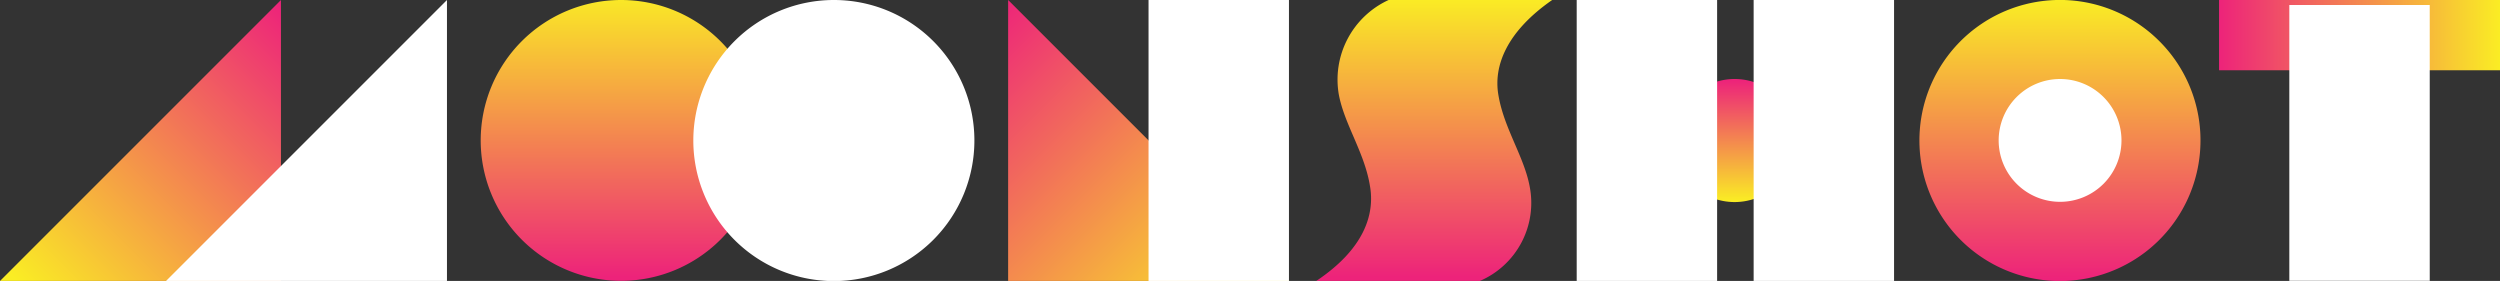 <svg xmlns="http://www.w3.org/2000/svg" xmlns:xlink="http://www.w3.org/1999/xlink" width="206" height="23.15" viewBox="0 0 206 23.15"><rect x="0" y="0" width="206" height="23.15" fill="#333333" stroke="none"/><defs><linearGradient id="linear-gradient" x1="169.75" y1="-0.05" x2="169.75" y2="22.93" gradientUnits="userSpaceOnUse"><stop offset="0" stop-color="#faed24"/><stop offset="1" stop-color="#ed237a"/></linearGradient><linearGradient id="linear-gradient-2" x1="28.76" y1="5.96" x2="6.48" y2="28.24" gradientUnits="userSpaceOnUse"><stop offset="0" stop-color="#ed237a"/><stop offset="1" stop-color="#faed24"/></linearGradient><linearGradient id="linear-gradient-3" x1="51.18" y1="-0.64" x2="51.18" y2="22.83" xlink:href="#linear-gradient"/><linearGradient id="linear-gradient-4" x1="118.18" y1="-0.19" x2="118.18" y2="22.83" xlink:href="#linear-gradient"/><linearGradient id="linear-gradient-5" x1="142.9" y1="6.64" x2="142.9" y2="16.59" xlink:href="#linear-gradient-2"/><linearGradient id="linear-gradient-6" x1="182.85" y1="2.89" x2="206" y2="2.89" xlink:href="#linear-gradient-2"/><linearGradient id="linear-gradient-7" x1="77.03" y1="5.53" x2="99.94" y2="28.44" xlink:href="#linear-gradient-2"/></defs><title>logo</title><g style="isolation:isolate"><g id="Layer_2" data-name="Layer 2"><g id="Layer_1-2" data-name="Layer 1"><path d="M177.93,3.39a11.58,11.58,0,1,0,3.39,8.18A11.53,11.53,0,0,0,177.93,3.39Z" style="fill:url(#linear-gradient)"/><polygon points="0 23.15 23.15 23.15 23.15 0 0 23.15" style="fill:url(#linear-gradient-2)"/><path d="M62.75,11.57A11.57,11.57,0,1,1,51.18,0,11.57,11.57,0,0,1,62.75,11.57Z" style="fill:url(#linear-gradient-3)"/><path d="M127.9,0c-3.72,2.58-4.88,5.42-4.42,7.9.47,2.71,2.1,5,2.56,7.44a7,7,0,0,1-4.1,7.81H108.46c3.87-2.58,4.88-5.43,4.41-7.91-.46-2.71-2.09-5-2.55-7.44a7.22,7.22,0,0,1,4.1-7.8Z" style="fill:url(#linear-gradient-4)"/><path d="M148,11.57a5.07,5.07,0,1,1-5.06-5.06A5.06,5.06,0,0,1,148,11.57Z" style="fill:url(#linear-gradient-5)"/><path d="M174.81,11.57a5.06,5.06,0,1,1-5.06-5.06A5.06,5.06,0,0,1,174.81,11.57Z" style="fill:#fff;mix-blend-mode:soft-light"/><rect x="182.85" width="23.15" height="5.79" style="fill:url(#linear-gradient-6)"/><polygon points="106.22 23.15 83.07 23.15 83.07 0 106.22 23.15" style="fill:url(#linear-gradient-7)"/><path d="M80.29,11.57A11.58,11.58,0,1,1,68.72,0,11.57,11.57,0,0,1,80.29,11.57Z" style="fill:#fff;mix-blend-mode:soft-light"/><rect x="188.64" y="0.41" width="11.57" height="22.73" style="fill:#fff;mix-blend-mode:soft-light"/><polygon points="13.68 23.15 36.83 23.15 36.83 0 13.68 23.15" style="fill:#fff;mix-blend-mode:soft-light"/><rect x="94.64" width="11.57" height="23.15" style="fill:#fff;mix-blend-mode:soft-light"/><rect x="144.5" width="11.57" height="23.15" style="fill:#fff;mix-blend-mode:soft-light"/><rect x="129.92" width="11.57" height="23.15" style="fill:#fff;mix-blend-mode:soft-light"/></g></g></g></svg>